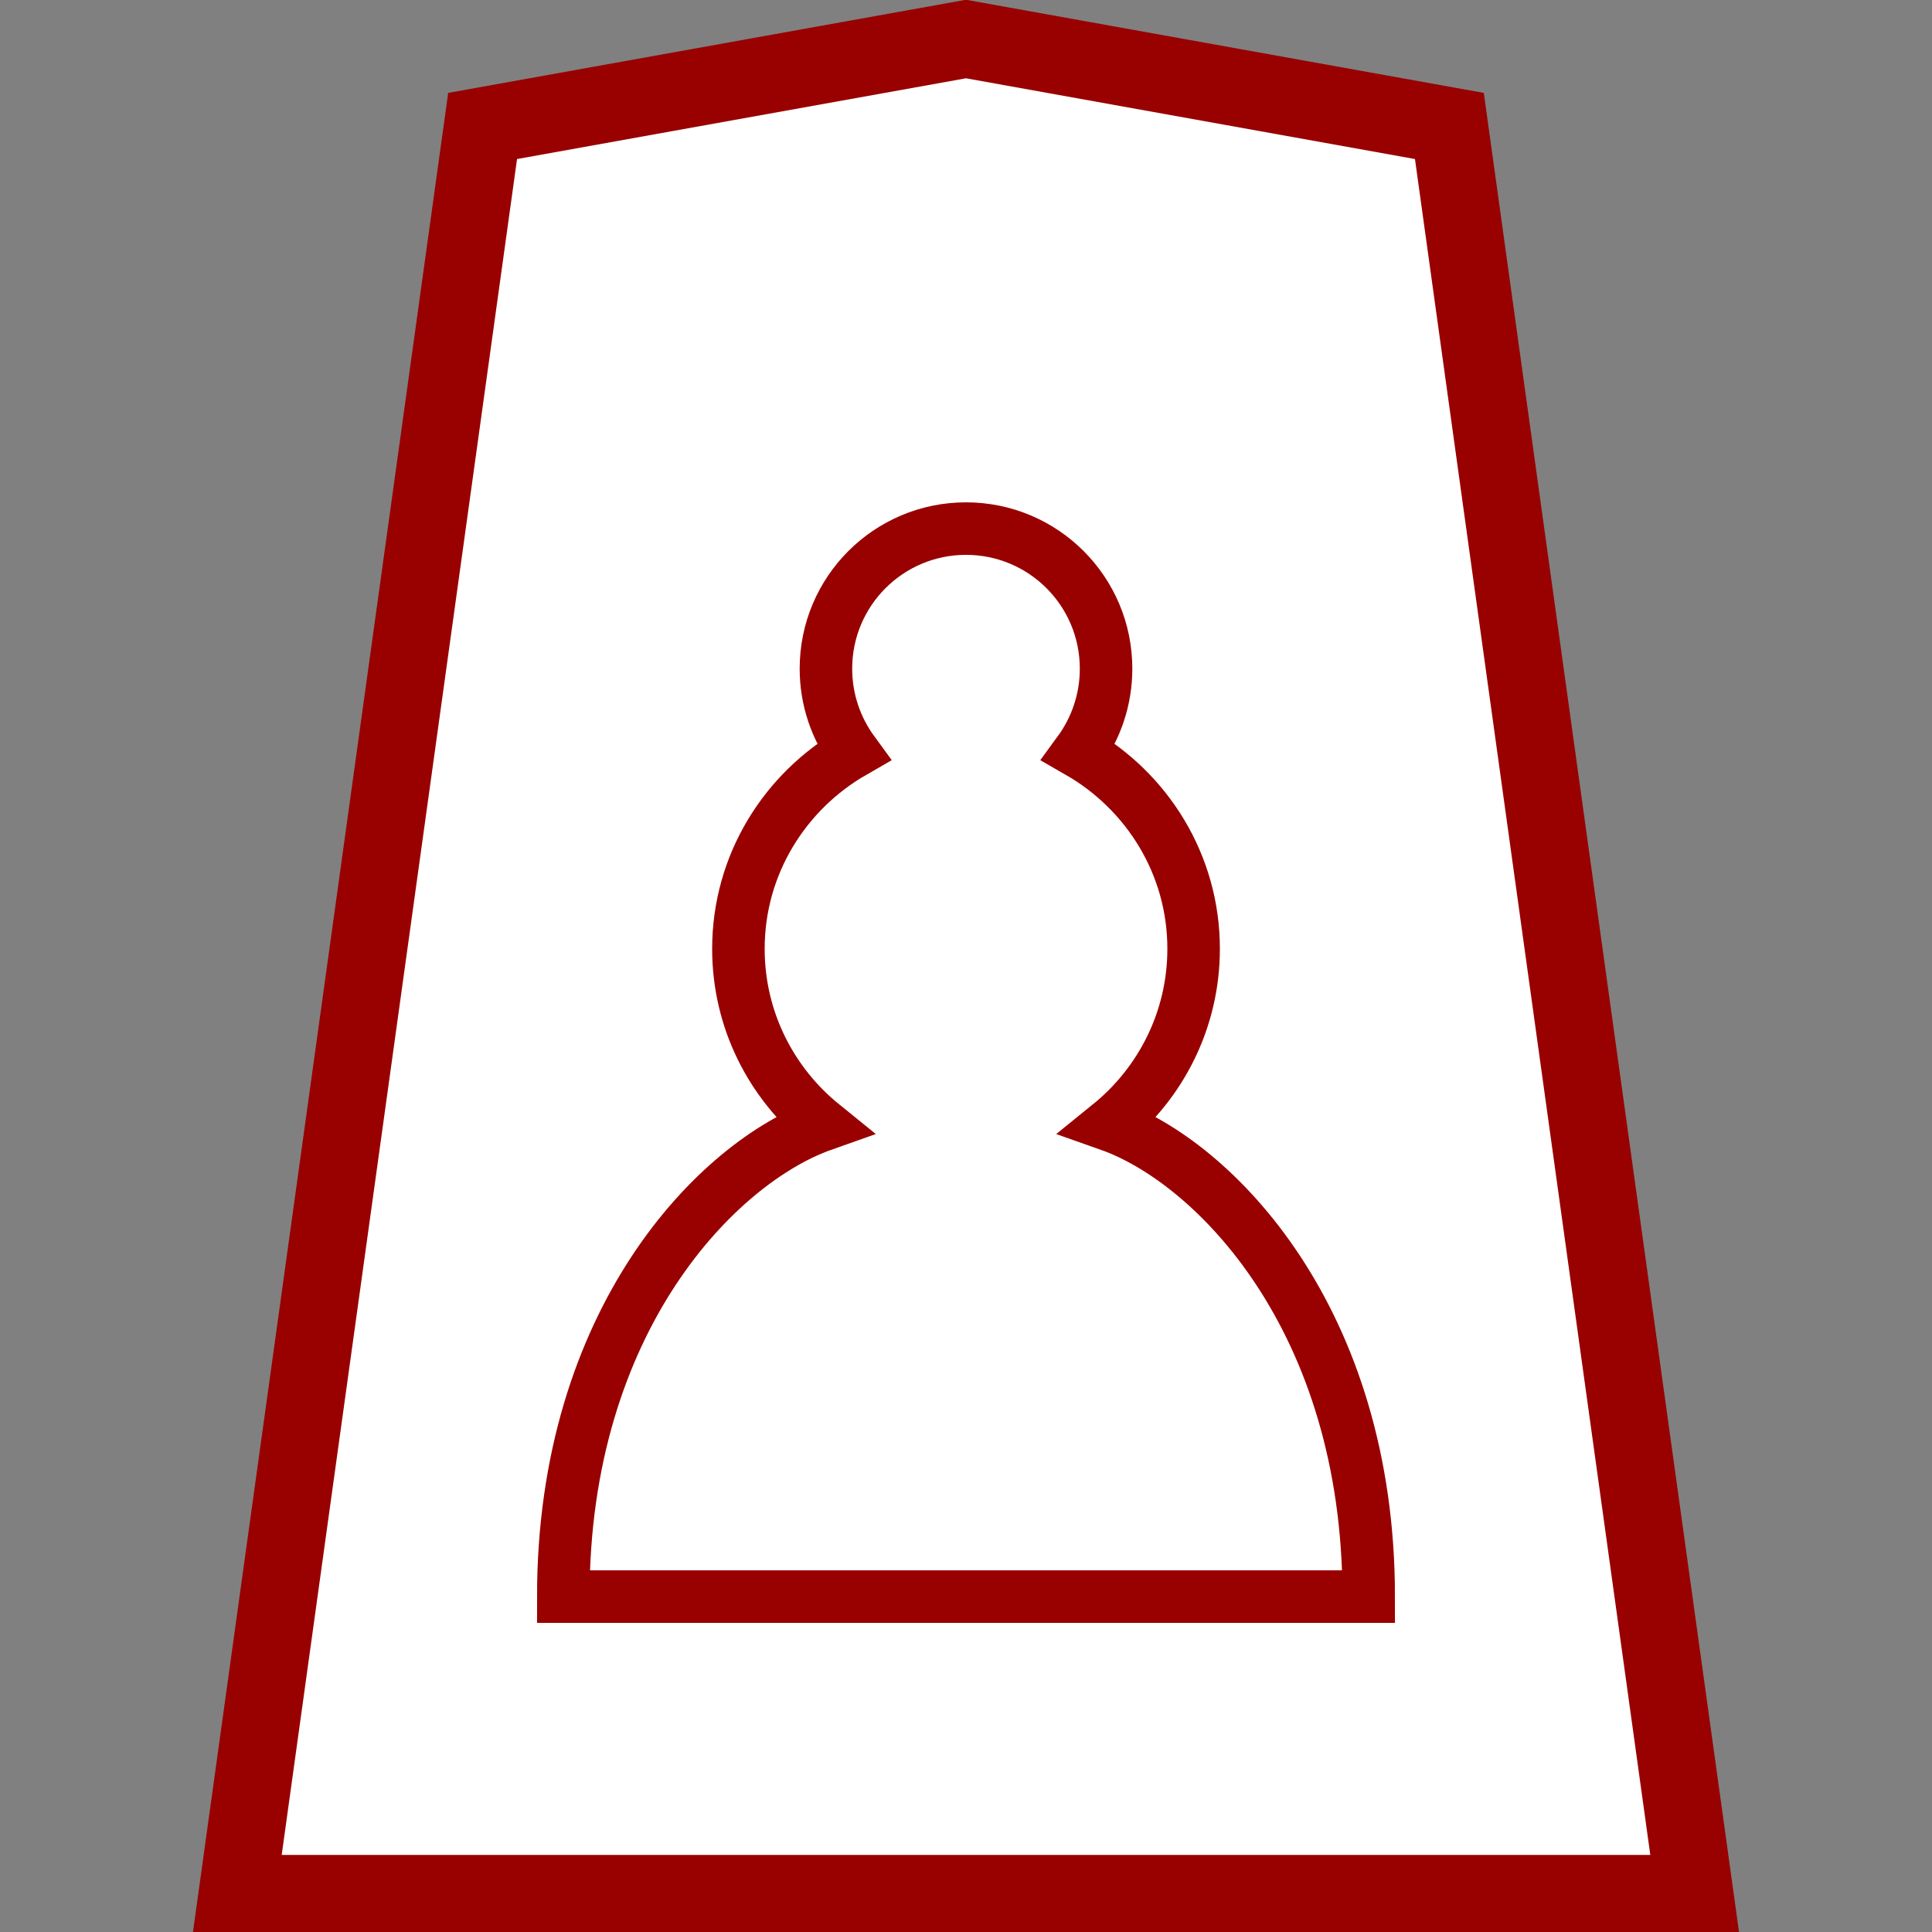 <?xml version="1.0" encoding="UTF-8"?>
<svg version="1.1" viewBox="0 0 50 50" xmlns="http://www.w3.org/2000/svg">
  <rect x="0" y="0" width="50" height="50" fill="#808080" stroke="none"/>
  <title>Promoted Pawn</title>
  <path d="m6.143 49.005h37.715l-6.348-45.745-12.51-2.25-12.51 2.25-6.348 45.745z" fill="#fff" fill-rule="evenodd" stroke="#900" stroke-width="2"/>
  <path d="m25 13.68c-2.003 0-3.625 1.622-3.625 3.625 0 0.807 0.263 1.55 0.707 2.157-1.767 1.015-2.972 2.909-2.972 5.093 0 1.84 0.852 3.48 2.184 4.558-2.719 0.961-6.716 5.03-6.716 12.207h20.844c0-7.177-3.997-11.247-6.715-12.207 1.332-1.078 2.184-2.719 2.184-4.558 0-2.184-1.205-4.078-2.972-5.093 0.444-0.607 0.706-1.351 0.706-2.157 0-2.003-1.622-3.625-3.625-3.625z" fill="#fff" stroke="#900" stroke-linecap="round" stroke-width="1.359"/>
</svg>
